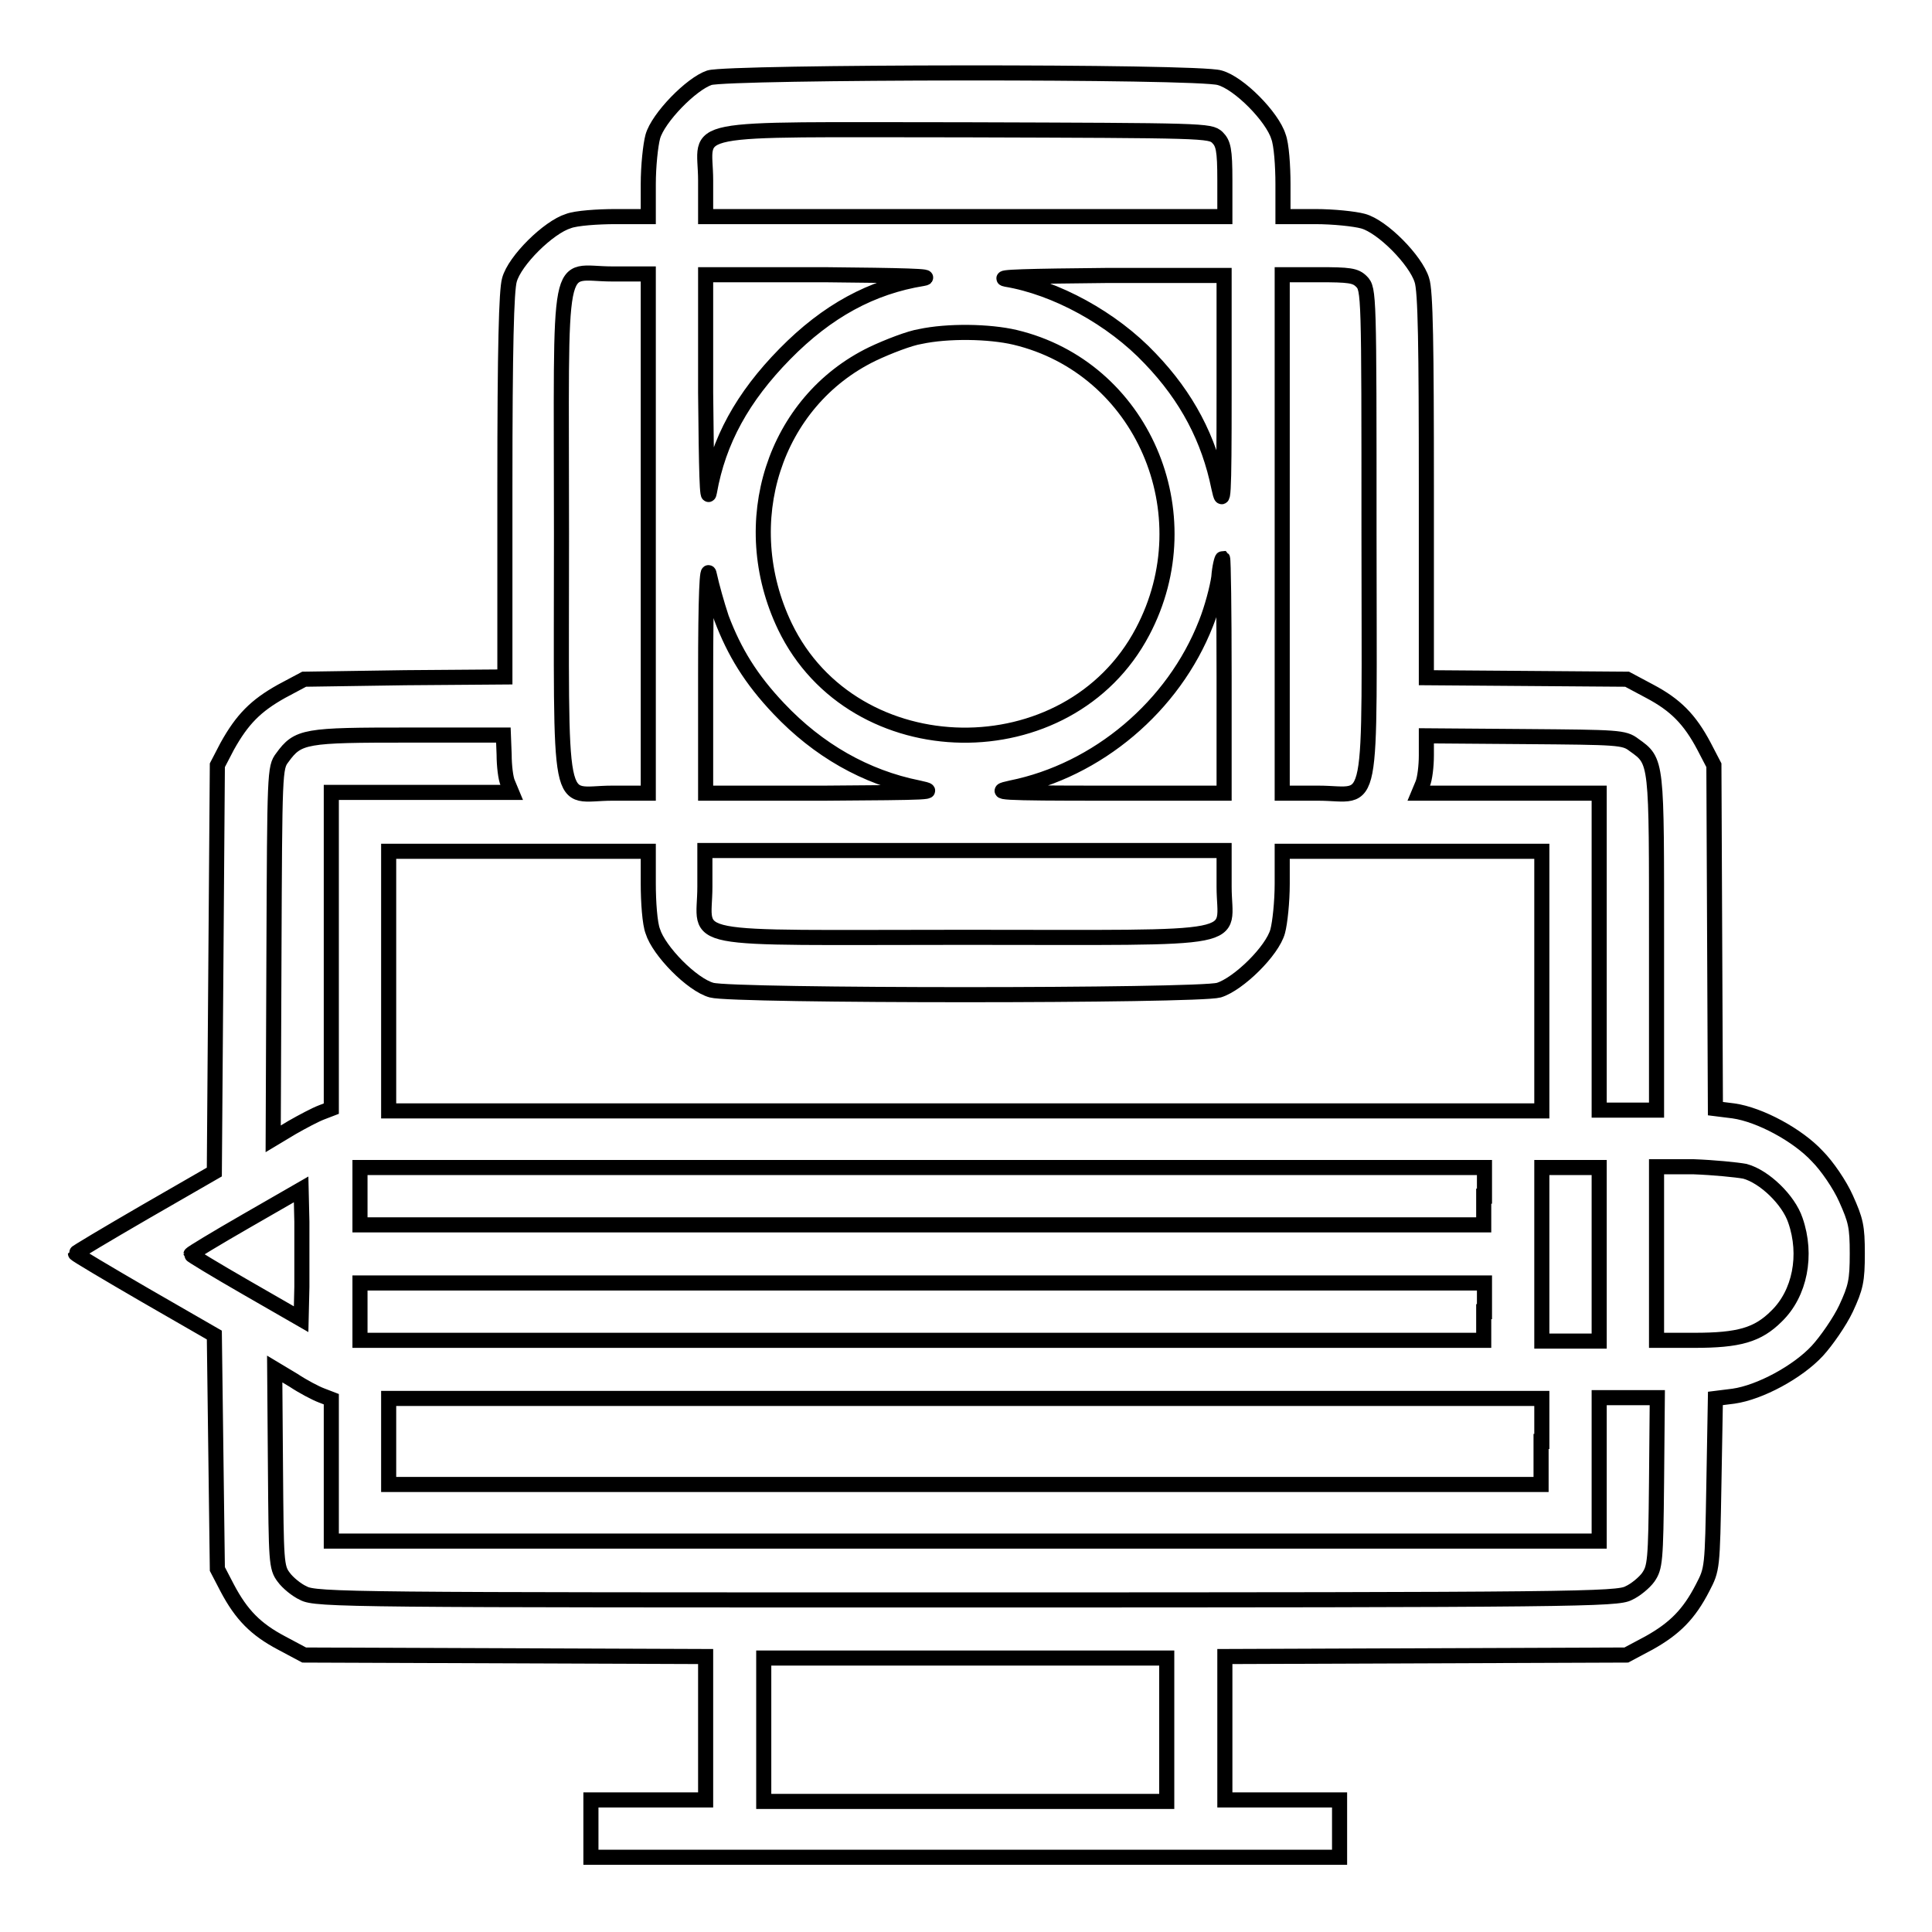 <?xml version="1.0" encoding="utf-8"?>
<!-- Svg Vector Icons : http://www.onlinewebfonts.com/icon -->
<!DOCTYPE svg PUBLIC "-//W3C//DTD SVG 1.1//EN" "http://www.w3.org/Graphics/SVG/1.1/DTD/svg11.dtd">
<svg version="1.1" xmlns="http://www.w3.org/2000/svg" xmlns:xlink="http://www.w3.org/1999/xlink" x="0px" y="0px" viewBox="0 0 256 256" enable-background="new 0 0 256 256" xml:space="preserve">
<g><g><g><path stroke-width="2" fill-opacity="0" stroke="#000000"  d="M94,10.3c-2.4,0.8-6.8,5.3-7.5,7.8c-0.3,1.1-0.6,3.9-0.6,6.3v4.3h-4.3c-2.4,0-5.3,0.2-6.3,0.6c-2.6,0.8-7.1,5.2-7.8,7.8c-0.4,1.4-0.6,8.9-0.6,27.3v25.3l-13.2,0.1L40.3,90l-3,1.6c-3.4,1.9-5.2,3.7-7.2,7.3l-1.3,2.5l-0.2,27l-0.2,26.9l-9.2,5.3c-5,2.9-9.2,5.4-9.2,5.5s4.2,2.6,9.2,5.5l9.2,5.3l0.2,15.5l0.2,15.5l1.3,2.5c1.9,3.6,3.8,5.5,7.2,7.3l3,1.6l26.6,0.1l26.6,0.1v9.5v9.5h-7.6h-7.6v3.8v3.8h49.6h49.6v-3.8v-3.8h-7.6h-7.6v-9.5v-9.5l26.6-0.1l26.6-0.1l3-1.6c3.4-1.9,5.3-3.8,7.1-7.3c1.3-2.5,1.3-2.5,1.5-13.8l0.2-11.3l2.4-0.3c3.5-0.5,8.5-3.2,11.1-6c1.2-1.3,3-3.9,3.8-5.6c1.3-2.8,1.5-3.7,1.5-7.3c0-3.6-0.2-4.4-1.5-7.3c-0.8-1.8-2.5-4.3-3.8-5.6c-2.6-2.8-7.6-5.5-11.1-6l-2.4-0.3l-0.1-22.7l-0.1-22.8l-1.3-2.5c-1.9-3.6-3.8-5.5-7.2-7.3l-3-1.6l-13.2-0.1L189,89.8V64.4c0-18.4-0.1-25.9-0.6-27.3c-0.8-2.6-5.2-7.1-7.8-7.8c-1.1-0.3-3.9-0.6-6.3-0.6h-4.3v-4.3c0-2.4-0.2-5.3-0.6-6.3c-0.8-2.6-5.2-7.1-7.8-7.8C158.8,9.4,96.5,9.5,94,10.3z M161.3,18.2c0.8,0.8,1,1.6,1,5.7v4.8h-34.4H93.5v-4.8c0-7.4-4-6.7,34.4-6.7C159.7,17.3,160.3,17.3,161.3,18.2z M85.9,70.7v34.4h-4.8c-7.4,0-6.7,4-6.7-34.4s-0.8-34.4,6.7-34.4h4.8V70.7z M122.3,36.9c-6.8,1.1-12.7,4.3-18.3,10s-8.8,11.5-10,18.3c-0.3,1.6-0.4-2.7-0.5-13.2l0-15.6l15.7,0C119.6,36.5,124,36.6,122.3,36.9z M162.2,52c0,14.2-0.1,15.4-0.7,12.6c-1.3-6.4-4.2-12-9.1-17.1c-5-5.3-12.5-9.4-19.1-10.5c-1.5-0.3,3.1-0.4,13.3-0.5l15.6,0L162.2,52z M180.4,37.3c1,1,1,1.6,1,33.4c0,38.3,0.8,34.4-6.7,34.4h-4.8V70.7V36.4h4.8C178.8,36.4,179.6,36.5,180.4,37.3z M134.5,44.7c16.8,4,25.2,23.3,16.9,39c-9.8,18.6-38.3,18.2-47.4-0.7c-6.6-13.8-1.4-29.8,11.6-36.1c2.1-1,5-2.1,6.3-2.3C125.6,43.8,131.1,43.9,134.5,44.7z M95.6,81.9c1.7,4.5,3.9,8.1,7.6,12c5.2,5.5,11.5,9.1,18.5,10.5c2.8,0.6,1.6,0.6-12.5,0.7l-15.7,0l0-15.7c0-10.5,0.2-14.8,0.5-13.2C94.3,77.6,95,80.1,95.6,81.9z M162.2,89.6v15.5l-15.6,0c-14.2,0-15.4-0.1-12.6-0.7c11.4-2.3,21.5-10.8,25.8-21.8c0.8-2,1.5-4.7,1.7-6.1c0.1-1.4,0.4-2.5,0.5-2.5C162.1,74.1,162.2,81,162.2,89.6z M66.8,100c0,1.4,0.2,3.2,0.5,3.8l0.5,1.2H55.8H43.9V126v20.9l-1.3,0.5c-0.8,0.3-2.5,1.2-3.9,2l-2.5,1.5l0.1-24.6c0.1-24,0.1-24.6,1.1-25.9c2.1-2.9,3-3,16.8-3h12.5L66.8,100L66.8,100z M216.5,98.7c3.1,2.2,3,2,3,26.3v22.1h-3.8h-3.8v-21v-21h-11.9H188l0.5-1.2c0.3-0.7,0.5-2.4,0.5-3.8v-2.6l13.1,0.1C214.4,97.7,215.2,97.7,216.5,98.7z M85.9,117.1c0,2.4,0.2,5.3,0.6,6.3c0.8,2.6,5.2,7.1,7.8,7.8c2.8,0.8,64.4,0.8,67.2,0c2.6-0.8,7.1-5.2,7.8-7.8c0.3-1.1,0.6-3.9,0.6-6.3v-4.3h17.2h17.2v17.2v17.2h-76.4H51.5v-17.2v-17.2h17.2h17.2L85.9,117.1L85.9,117.1z M162.2,117.5c0,7.4,4,6.7-34.4,6.7c-38.3,0-34.4,0.8-34.4-6.7v-4.8h34.4h34.4V117.5z M196.6,158.5v3.8h-74.5H47.7v-3.8v-3.8h74.5h74.5V158.5L196.6,158.5z M211.9,166.2v11.5h-3.8h-3.8v-11.5v-11.5h3.8h3.8V166.2z M231.2,155.2c2.6,0.7,5.8,3.8,6.7,6.5c1.6,4.6,0.6,9.7-2.5,12.7c-2.5,2.5-5,3.2-10.9,3.2h-5v-11.5v-11.5h4.9C227.1,154.7,230.1,155,231.2,155.2z M40,170.5l-0.1,4.3l-7.3-4.2c-4-2.3-7.3-4.3-7.3-4.4c0-0.1,3.3-2.1,7.3-4.4l7.3-4.2l0.1,4.3C40,164.3,40,168.1,40,170.5z M196.6,173.8v3.8h-74.5H47.7v-3.8V170h74.5h74.5V173.8L196.6,173.8z M42.6,184.9l1.3,0.5v9.4v9.4h84h84v-9.5v-9.5h3.9h3.8l-0.1,11.2c-0.1,10.5-0.2,11.3-1.1,12.6c-0.5,0.7-1.7,1.7-2.6,2.1c-1.5,0.8-6.7,0.9-87.8,0.9c-81.1,0-86.2,0-87.8-0.9c-0.9-0.4-2.1-1.4-2.6-2.1c-1-1.3-1-2.1-1.1-14.5l-0.1-13.1l2.5,1.5C40.1,183.7,41.8,184.6,42.6,184.9z M204.2,191v5.7h-76.4H51.5V191v-5.7h76.4h76.4V191z M154.6,229.2v9.5h-26.7h-26.7v-9.5v-9.5h26.7h26.7L154.6,229.2L154.6,229.2z"/></g></g></g>
</svg>